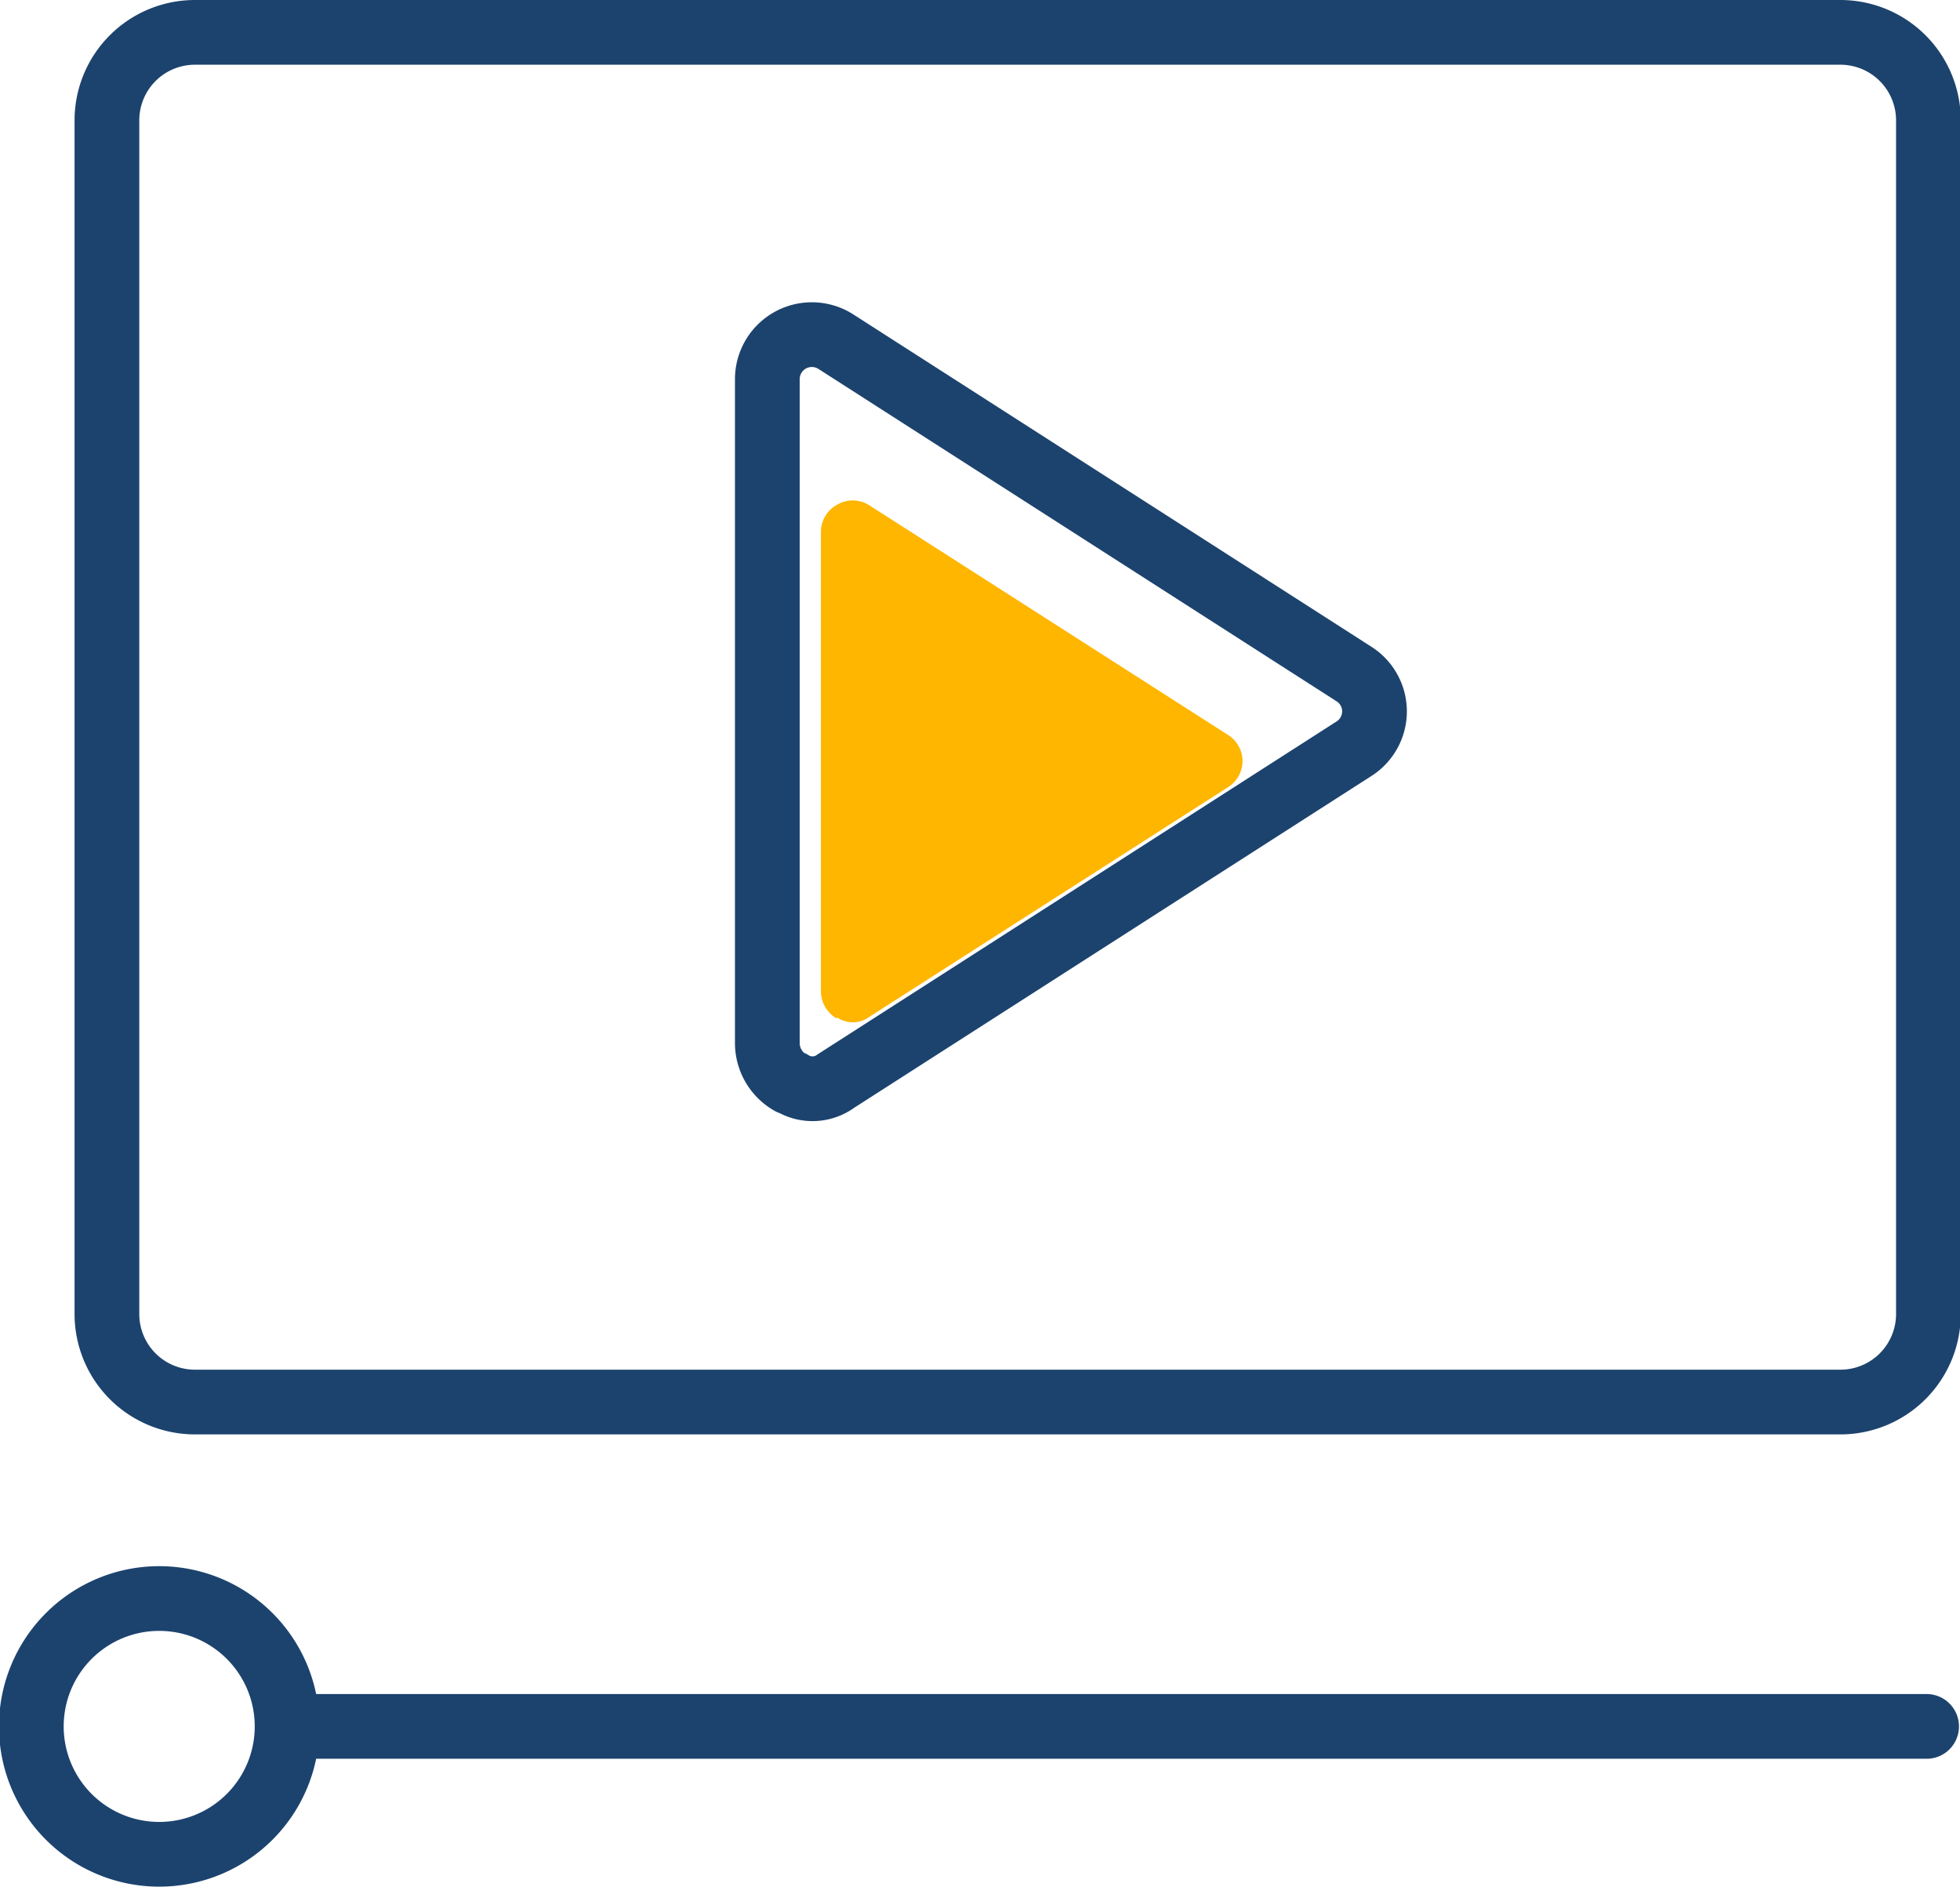 <svg id="Layer_1" data-name="Layer 1" xmlns="http://www.w3.org/2000/svg" xmlns:xlink="http://www.w3.org/1999/xlink" viewBox="0 0 75.71 72.88"><defs><style>.cls-1,.cls-5{fill:none;}.cls-2{clip-path:url(#clip-path);}.cls-3{fill:#ffb600;}.cls-4{clip-path:url(#clip-path-2);}.cls-5{stroke:#1c436e;stroke-linecap:round;stroke-linejoin:round;stroke-width:2.5px;}</style><clipPath id="clip-path" transform="translate(-206.91 -211.5)"><rect class="cls-1" x="238.62" y="230.81" width="16.28" height="20.21"/></clipPath><clipPath id="clip-path-2" transform="translate(-206.91 -211.5)"><rect class="cls-1" x="206.91" y="211.5" width="75.71" height="72.88"/></clipPath></defs><g class="cls-2"><path class="cls-3" d="M239.24,250.85a1.23,1.23,0,0,1-.62-1V232a1.2,1.2,0,0,1,.62-1,1.19,1.19,0,0,1,1.22,0l13.9,8.9a1.19,1.19,0,0,1,0,2l-13.9,8.9a1.07,1.07,0,0,1-1.22,0" transform="translate(-206.91 -211.5)"/></g><g class="cls-4"><path class="cls-5" d="M218,278.19h63.33m-63.33,0a4.94,4.94,0,1,1-4.94-4.94A4.94,4.94,0,0,1,218,278.19Zm19.44-24.87a1.76,1.76,0,0,1-.89-1.51V226.15a1.72,1.72,0,0,1,2.65-1.45l20,12.83a1.71,1.71,0,0,1,0,2.9l-20,12.83A1.52,1.52,0,0,1,237.48,253.32Zm-23-40.57a3.4,3.4,0,0,0-3.4,3.4v46.11a3.4,3.4,0,0,0,3.4,3.4H278a3.4,3.4,0,0,0,3.4-3.4V216.15a3.4,3.4,0,0,0-3.4-3.4Z" transform="translate(-206.91 -211.5)"/></g></svg>